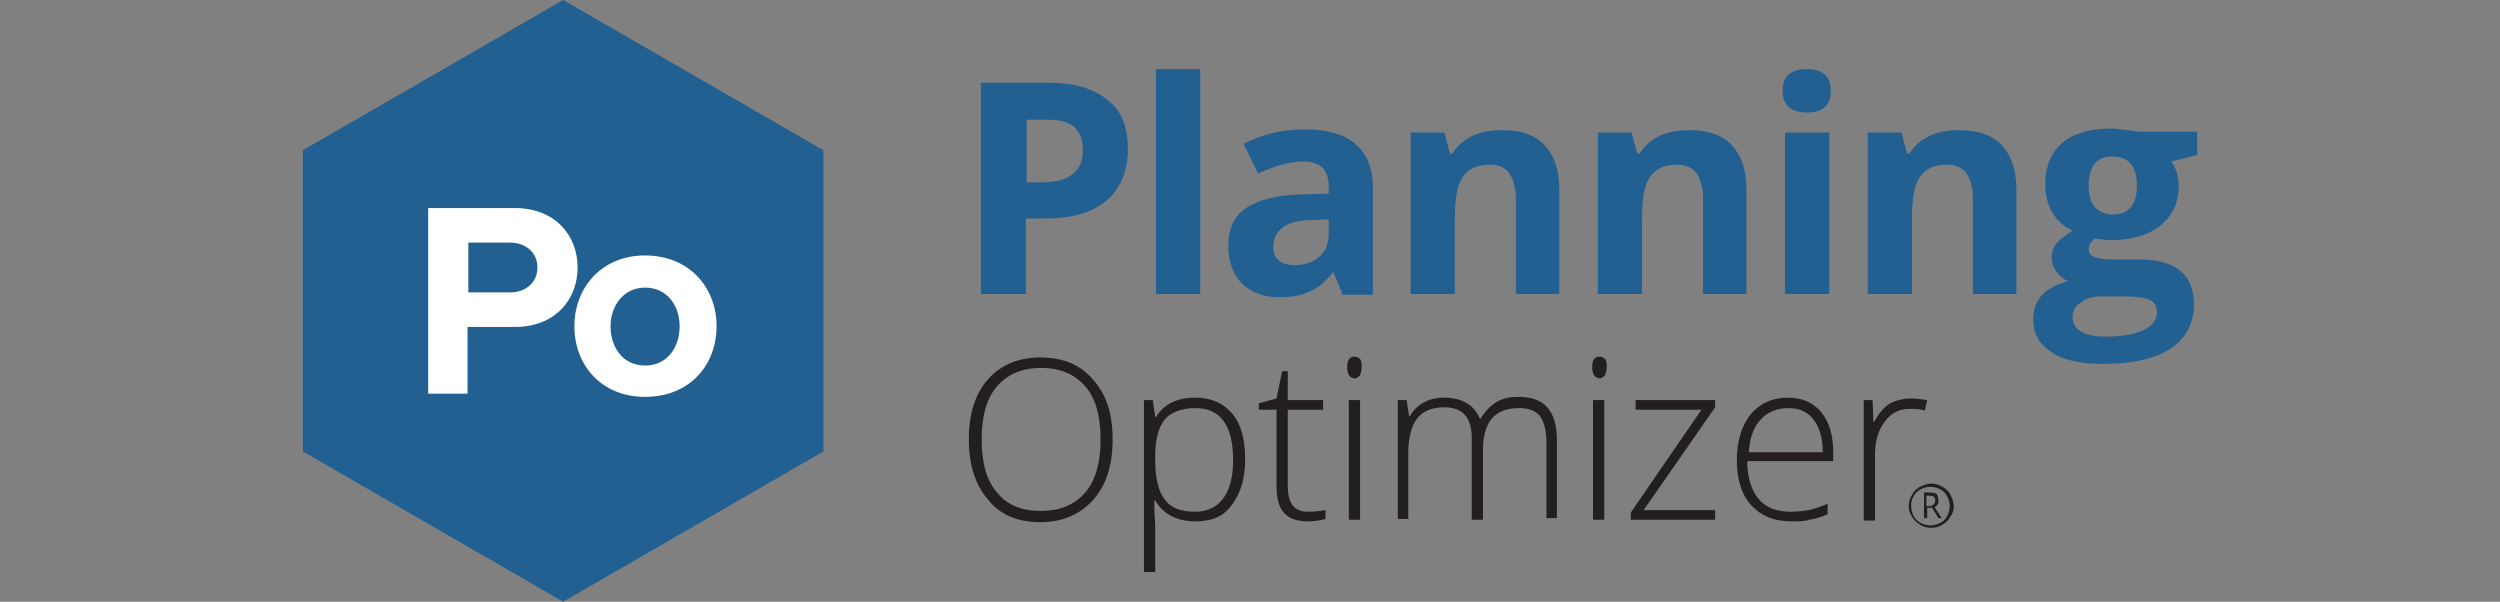 <?xml version="1.0" encoding="utf-8"?>
<!-- Generator: Adobe Illustrator 24.1.1, SVG Export Plug-In . SVG Version: 6.00 Build 0)  -->
<svg version="1.1" id="Layer_1" xmlns="http://www.w3.org/2000/svg" xmlns:xlink="http://www.w3.org/1999/xlink" x="0px" y="0px"
	 viewBox="0 0 311.2 74.9" style="enable-background:new 0 0 311.2 74.9;" xml:space="preserve">
<rect x="0" y="0" width="311.2" height="74.9" fill="#808080" stroke="none"/>
<style type="text/css">
	.st0{fill:#236092;}
	.st1{fill:#231F20;}
	.st2{fill:#FFFFFF;}
</style>
<g>
	<g>
		<g id="XMLID_30_">
			<g>
				<path class="st0" d="M140.4,18.5c0,2.8-0.9,5-2.7,6.5c-1.8,1.5-4.3,2.2-7.6,2.2h-2.4v9.4h-5.6V10.3h8.4c3.2,0,5.6,0.7,7.3,2.1
					C139.6,13.7,140.4,15.8,140.4,18.5z M127.8,22.7h1.8c1.7,0,3-0.3,3.9-1s1.3-1.7,1.3-3c0-1.3-0.4-2.3-1.1-2.9
					c-0.7-0.6-1.8-0.9-3.4-0.9h-2.5V22.7z"/>
				<path class="st0" d="M149.4,36.6h-5.5v-28h5.5V36.6z"/>
				<path class="st0" d="M167.1,36.6l-1.1-2.7h-0.1c-0.9,1.2-1.9,2-2.9,2.4c-1,0.5-2.3,0.7-3.8,0.7c-1.9,0-3.5-0.6-4.6-1.7
					c-1.1-1.1-1.7-2.7-1.7-4.7c0-2.1,0.7-3.7,2.2-4.7s3.7-1.6,6.8-1.7l3.5-0.1v-0.9c0-2-1-3.1-3.1-3.1c-1.6,0-3.5,0.5-5.7,1.5
					l-1.8-3.7c2.3-1.2,4.9-1.8,7.7-1.8c2.7,0,4.8,0.6,6.2,1.8c1.4,1.2,2.2,3,2.2,5.4v13.4H167.1z M165.4,27.3l-2.1,0.1
					c-1.6,0-2.8,0.3-3.6,0.9s-1.2,1.3-1.2,2.4c0,1.5,0.9,2.3,2.7,2.3c1.3,0,2.3-0.4,3.1-1.1c0.8-0.7,1.1-1.7,1.1-2.9V27.3z"/>
				<path class="st0" d="M194.2,36.6h-5.5V24.9c0-1.5-0.3-2.5-0.8-3.3c-0.5-0.7-1.3-1.1-2.5-1.1c-1.5,0-2.6,0.5-3.3,1.5
					c-0.7,1-1,2.7-1,5.1v9.5h-5.5V16.5h4.2l0.7,2.6h0.3c0.6-1,1.5-1.7,2.5-2.2c1.1-0.5,2.3-0.7,3.7-0.7c2.3,0,4.1,0.6,5.3,1.9
					c1.2,1.3,1.8,3.1,1.8,5.5V36.6z"/>
				<path class="st0" d="M217.5,36.6H212V24.9c0-1.5-0.3-2.5-0.8-3.3c-0.5-0.7-1.3-1.1-2.5-1.1c-1.5,0-2.6,0.5-3.3,1.5
					c-0.7,1-1,2.7-1,5.1v9.5h-5.5V16.5h4.2l0.7,2.6h0.3c0.6-1,1.5-1.7,2.5-2.2c1.1-0.5,2.3-0.7,3.7-0.7c2.3,0,4.1,0.6,5.3,1.9
					c1.2,1.3,1.8,3.1,1.8,5.5V36.6z"/>
				<path class="st0" d="M221.9,11.3c0-1.8,1-2.7,3-2.7c2,0,3,0.9,3,2.7c0,0.9-0.2,1.5-0.7,2c-0.5,0.5-1.2,0.7-2.2,0.7
					C222.9,14,221.9,13.1,221.9,11.3z M227.7,36.6h-5.5V16.5h5.5V36.6z"/>
				<path class="st0" d="M251.1,36.6h-5.5V24.9c0-1.5-0.3-2.5-0.8-3.3c-0.5-0.7-1.3-1.1-2.5-1.1c-1.5,0-2.6,0.5-3.3,1.5
					c-0.7,1-1,2.7-1,5.1v9.5h-5.5V16.5h4.2l0.7,2.6h0.3c0.6-1,1.5-1.7,2.5-2.2c1.1-0.5,2.3-0.7,3.7-0.7c2.3,0,4.1,0.6,5.3,1.9
					c1.2,1.3,1.8,3.1,1.8,5.5V36.6z"/>
				<path class="st0" d="M273.5,16.5v2.8l-3.2,0.8c0.6,0.9,0.9,1.9,0.9,3c0,2.2-0.8,3.8-2.3,5c-1.5,1.2-3.6,1.8-6.3,1.8l-1-0.1
					l-0.8-0.1c-0.6,0.4-0.8,0.9-0.8,1.4c0,0.8,1,1.2,3,1.2h3.4c2.2,0,3.9,0.5,5,1.4s1.7,2.3,1.7,4.2c0,2.4-1,4.2-2.9,5.5
					c-2,1.3-4.8,1.9-8.5,1.9c-2.8,0-5-0.5-6.4-1.5c-1.5-1-2.2-2.3-2.2-4.1c0-1.2,0.4-2.2,1.1-3c0.8-0.8,1.9-1.4,3.3-1.7
					c-0.6-0.2-1.1-0.6-1.5-1.2c-0.4-0.5-0.6-1.1-0.6-1.7c0-0.8,0.2-1.4,0.7-1.9c0.4-0.5,1.1-1,1.9-1.5c-1.1-0.5-1.9-1.2-2.5-2.2
					c-0.6-1-0.9-2.2-0.9-3.6c0-2.2,0.7-3.9,2.1-5.1c1.4-1.2,3.5-1.8,6.1-1.8c0.6,0,1.2,0.1,2,0.2c0.8,0.1,1.3,0.2,1.5,0.2H273.5z
					 M258,39.5c0,0.8,0.4,1.4,1.1,1.8c0.7,0.4,1.7,0.6,3.1,0.6c2,0,3.5-0.3,4.6-0.8s1.7-1.3,1.7-2.2c0-0.8-0.3-1.3-1-1.6
					c-0.7-0.3-1.7-0.4-3.1-0.4h-2.8c-1,0-1.9,0.2-2.5,0.7C258.3,38.1,258,38.7,258,39.5z M260,23.1c0,1.1,0.2,2,0.7,2.6s1.3,1,2.3,1
					c1,0,1.8-0.3,2.3-1c0.5-0.6,0.7-1.5,0.7-2.6c0-2.4-1-3.6-3-3.6C261,19.4,260,20.7,260,23.1z"/>
			</g>
			<g>
				<g>
					<path class="st1" d="M138.5,54.7c0,3.2-0.8,5.7-2.4,7.5c-1.6,1.8-3.8,2.8-6.6,2.8c-2.8,0-5-0.9-6.5-2.8
						c-1.6-1.8-2.4-4.4-2.4-7.5c0-3.2,0.8-5.7,2.4-7.5c1.6-1.8,3.8-2.7,6.5-2.7c2.8,0,5,0.9,6.5,2.7C137.7,49,138.5,51.5,138.5,54.7
						z M122.2,54.7c0,2.9,0.6,5.1,1.9,6.6c1.3,1.6,3.1,2.3,5.5,2.3c2.4,0,4.2-0.8,5.5-2.3c1.3-1.5,1.9-3.8,1.9-6.6
						c0-2.9-0.6-5.1-1.9-6.6c-1.3-1.5-3.1-2.3-5.5-2.3c-2.4,0-4.2,0.8-5.5,2.3C122.8,49.6,122.2,51.8,122.2,54.7z"/>
					<path class="st1" d="M148.8,64.9c-2.3,0-4-0.9-5-2.6h-0.1l0,1.1c0,0.7,0.1,1.4,0.1,2.2v5.6h-1.4V49.8h1.1l0.3,2.1h0.1
						c1-1.6,2.6-2.4,4.9-2.4c2,0,3.5,0.7,4.6,2c1.1,1.3,1.6,3.2,1.6,5.7c0,2.4-0.6,4.3-1.7,5.7C152.3,64.3,150.8,64.9,148.8,64.9z
						 M148.8,63.7c1.5,0,2.7-0.6,3.5-1.7c0.8-1.1,1.2-2.7,1.2-4.7c0-4.4-1.6-6.5-4.7-6.5c-1.7,0-3,0.5-3.8,1.4
						c-0.8,1-1.2,2.5-1.2,4.6v0.4c0,2.3,0.4,4,1.2,5C145.8,63.3,147.1,63.7,148.8,63.7z"/>
					<path class="st1" d="M162.8,63.7c0.9,0,1.6-0.1,2.2-0.2v1.1c-0.7,0.2-1.4,0.3-2.3,0.3c-1.3,0-2.3-0.4-2.9-1.1
						c-0.6-0.7-0.9-1.8-0.9-3.3V51h-2.2v-0.8l2.2-0.6l0.7-3.4h0.7v3.6h4.4V51h-4.4v9.4c0,1.1,0.2,2,0.6,2.5S161.9,63.7,162.8,63.7z"
						/>
					<path class="st1" d="M167.7,45.7c0-0.9,0.3-1.3,0.9-1.3c0.3,0,0.5,0.1,0.7,0.3s0.2,0.6,0.2,1c0,0.4-0.1,0.7-0.2,1
						c-0.2,0.2-0.4,0.4-0.7,0.4C168,47,167.7,46.6,167.7,45.7z M169.3,64.7h-1.4V49.8h1.4V64.7z"/>
					<path class="st1" d="M192.5,64.7v-9.7c0-1.4-0.3-2.5-0.8-3.2c-0.6-0.7-1.4-1-2.6-1c-1.5,0-2.6,0.4-3.4,1.3
						c-0.7,0.8-1.1,2.2-1.1,3.9v8.7h-1.4V54.5c0-2.5-1.1-3.8-3.4-3.8c-1.6,0-2.7,0.5-3.4,1.4c-0.7,0.9-1.1,2.4-1.1,4.3v8.2H174V49.8
						h1.1l0.3,2h0.1c0.4-0.7,1-1.3,1.7-1.7c0.8-0.4,1.6-0.6,2.5-0.6c2.3,0,3.8,0.9,4.5,2.6h0.1c0.5-0.8,1.1-1.5,1.9-2
						c0.8-0.5,1.7-0.7,2.8-0.7c1.6,0,2.8,0.4,3.6,1.3c0.8,0.9,1.2,2.2,1.2,4.1v9.7H192.5z"/>
					<path class="st1" d="M198.2,45.7c0-0.9,0.3-1.3,0.9-1.3c0.3,0,0.5,0.1,0.7,0.3s0.2,0.6,0.2,1c0,0.4-0.1,0.7-0.2,1
						c-0.2,0.2-0.4,0.4-0.7,0.4C198.5,47,198.2,46.6,198.2,45.7z M199.7,64.7h-1.4V49.8h1.4V64.7z"/>
					<path class="st1" d="M213.6,64.7h-10.6v-0.9l8.8-12.8h-8.2v-1.2h9.9v0.9l-8.9,12.8h8.9V64.7z"/>
					<path class="st1" d="M223,64.9c-2.2,0-3.8-0.7-5-2c-1.2-1.3-1.8-3.2-1.8-5.6c0-2.4,0.6-4.3,1.7-5.7c1.2-1.4,2.7-2.1,4.7-2.1
						c1.7,0,3.1,0.6,4.1,1.8c1,1.2,1.5,2.9,1.5,5v1.1h-10.7c0,2,0.5,3.6,1.4,4.7c0.9,1.1,2.3,1.6,4,1.6c0.8,0,1.6-0.1,2.2-0.2
						c0.6-0.1,1.5-0.4,2.4-0.8V64c-0.8,0.4-1.6,0.6-2.3,0.7C224.7,64.9,223.9,64.9,223,64.9z M222.6,50.8c-1.4,0-2.6,0.5-3.4,1.4
						c-0.9,0.9-1.4,2.3-1.5,4.1h9.2c0-1.7-0.4-3.1-1.1-4C225,51.2,223.9,50.8,222.6,50.8z"/>
					<path class="st1" d="M237.9,49.6c0.6,0,1.3,0.1,2,0.2l-0.3,1.3c-0.6-0.2-1.3-0.2-1.9-0.2c-1.3,0-2.3,0.5-3.1,1.6
						c-0.8,1.1-1.2,2.4-1.2,4.1v8.2h-1.4V49.8h1.1l0.1,2.7h0.1c0.6-1.1,1.3-1.9,2-2.3C236.1,49.8,237,49.6,237.9,49.6z"/>
				</g>
			</g>
		</g>
		<g>
			<polygon class="st0" points="70.1,0 37.7,18.7 37.7,56.2 70.1,74.9 102.5,56.2 102.5,18.7 			"/>
			<g>
				<path class="st2" d="M53.3,25.9h10.8c5,0,7.8,3.4,7.8,7.4c0,4-2.8,7.4-7.8,7.4h-5.9V49h-4.9V25.9z M63.5,30.2h-5.2v6.2h5.2
					c1.9,0,3.4-1.2,3.4-3.1C66.9,31.4,65.4,30.2,63.5,30.2z"/>
				<path class="st2" d="M71.5,40.6c0-4.7,3.3-8.8,8.8-8.8c5.5,0,8.9,4,8.9,8.8c0,4.8-3.3,8.8-8.9,8.8
					C74.8,49.4,71.5,45.4,71.5,40.6z M84.6,40.6c0-2.6-1.6-4.8-4.3-4.8s-4.3,2.3-4.3,4.8c0,2.6,1.5,4.9,4.3,4.9S84.6,43.2,84.6,40.6
					z"/>
			</g>
		</g>
	</g>
	<g>
		<path class="st1" d="M237.6,63c0-0.5,0.1-0.9,0.4-1.4c0.2-0.4,0.6-0.8,1-1c0.4-0.2,0.9-0.4,1.4-0.4c0.5,0,0.9,0.1,1.4,0.4
			c0.4,0.2,0.8,0.6,1,1s0.4,0.9,0.4,1.4c0,0.5-0.1,0.9-0.4,1.3c-0.2,0.4-0.6,0.8-1,1c-0.4,0.3-0.9,0.4-1.4,0.4c-0.5,0-1-0.1-1.4-0.4
			c-0.4-0.2-0.8-0.6-1-1C237.7,63.9,237.6,63.4,237.6,63z M237.9,63c0,0.4,0.1,0.8,0.3,1.2c0.2,0.4,0.5,0.7,0.9,0.9s0.8,0.3,1.2,0.3
			c0.4,0,0.8-0.1,1.2-0.3c0.4-0.2,0.7-0.5,0.9-0.9c0.2-0.4,0.3-0.8,0.3-1.2c0-0.4-0.1-0.8-0.3-1.2c-0.2-0.4-0.5-0.7-0.9-0.9
			s-0.8-0.3-1.2-0.3c-0.4,0-0.8,0.1-1.2,0.3c-0.4,0.2-0.7,0.5-0.9,0.9C238,62.1,237.9,62.5,237.9,63z M241.3,62.3
			c0,0.2,0,0.4-0.1,0.5c-0.1,0.1-0.2,0.3-0.4,0.3l0.9,1.4h-0.4l-0.8-1.3h-0.6v1.3h-0.4v-3.2h0.8c0.3,0,0.6,0.1,0.8,0.2
			C241.2,61.8,241.3,62,241.3,62.3z M239.8,63h0.4c0.2,0,0.4-0.1,0.5-0.2c0.1-0.1,0.2-0.3,0.2-0.5c0-0.4-0.2-0.6-0.7-0.6h-0.4V63z"
			/>
	</g>
</g>
</svg>

